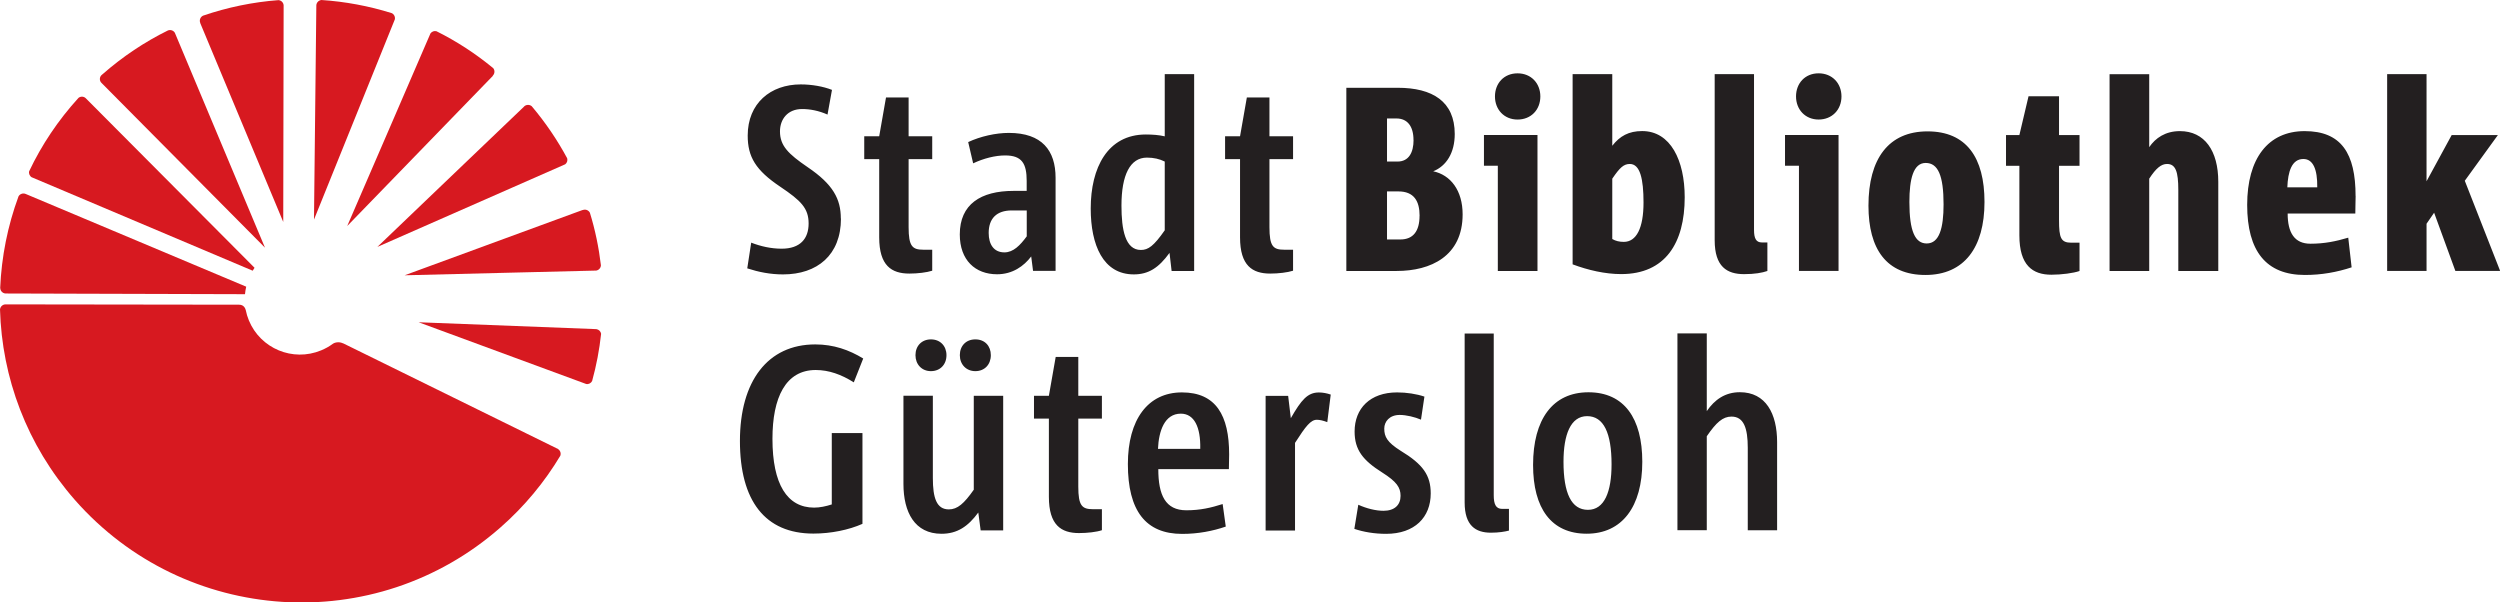 <?xml version="1.0" encoding="UTF-8"?><svg id="Ebene_1" xmlns="http://www.w3.org/2000/svg" viewBox="0 0 392.77 94.65"><defs><style>.cls-1{fill:#d71920;}.cls-2{fill:#231f20;}</style></defs><path class="cls-1" d="m89.11,24.87c-1.54-2.86-3.39-5.6-5.57-8.18-.34-.29-.87-.28-1.2.04,0,0,0,0-.01.02l-13.27,12.69-9.77,9.35,29.51-12.98c.28-.21.41-.59.31-.94"/><path class="cls-1" d="m92.67,33.41c-.21-.39-.68-.58-1.11-.41,0,0,0,0-.02.01v-.02s-1.45.53-1.45.53l-26.52,9.73,17.79-.44,12.31-.3c.41-.07.72-.41.74-.83-.33-2.79-.9-5.56-1.74-8.28"/><path class="cls-1" d="m5.01,27.86l34.69,14.67c.09-.15.19-.3.29-.46L13.47,15.43c-.31-.3-.79-.32-1.13-.06-3.2,3.51-5.8,7.4-7.76,11.54-.09.37.09.77.43.96"/><path class="cls-1" d="m93.71,51.71l-27.94-1.08,26.33,9.7c.38.07.76-.13.93-.48.67-2.43,1.14-4.9,1.41-7.41-.06-.38-.36-.67-.74-.73"/><path class="cls-1" d="m.04,45.23c0,.46.35.84.81.88l37.64.11c.04-.4.1-.8.19-1.18L4.03,30.47h0s0,0,0,0c-.42-.18-.91,0-1.12.38C1.2,35.49.24,40.34.03,45.22h0Z"/><path class="cls-1" d="m61.56,2.07c-3.6-1.13-7.32-1.82-11.06-2.07-.43.05-.77.39-.8.82l-.37,33.68L62.03,3.05c.09-.39-.11-.8-.47-.98"/><path class="cls-1" d="m77.42,11.89c.32-.32.35-.82.08-1.17-2.78-2.3-5.77-4.24-8.92-5.81-.35-.1-.73.04-.95.34l-6.19,14.33-6.89,15.93,22.88-23.59-.02-.02s0,0,0,0"/><path class="cls-1" d="m15.95,13.02s.01.01.01.02h0s25.67,25.87,25.67,25.87L27.47,5.15c-.22-.37-.69-.53-1.1-.36-3.63,1.79-7.09,4.09-10.28,6.89-.07.06-.12.12-.19.17-.29.34-.28.85.04,1.17"/><path class="cls-1" d="m31.46,3.61s0,.02.01.02h-.01s13.04,31.24,13.04,31.24l.06-34.02c-.02-.44-.37-.79-.8-.83-4.01.3-8,1.12-11.86,2.44-.42.2-.62.7-.44,1.14"/><path class="cls-1" d="m87.67,70.54l-33.69-16.57h0c-.5-.24-1.13-.29-1.66.02,0,0-.04.04-.05.04h0c-.55.4-1.17.75-1.83,1.02-4.44,1.83-9.51-.28-11.34-4.71-.22-.53-.38-1.07-.49-1.62-.06-.23-.28-.86-1.06-.85-.05,0-.09,0-.13,0l-36.6-.05c-.43.03-.78.37-.82.8.3,10.66,4.18,21.28,11.76,29.92,17.27,19.65,47.2,21.61,66.86,4.33,3.8-3.33,6.94-7.15,9.41-11.27.14-.38,0-.82-.36-1.05"/><path class="cls-2" d="m132.1,34.33c0-3.05-1.2-5.36-5.23-8.08-3.01-2.06-4.33-3.34-4.33-5.61,0-1.9,1.2-3.51,3.47-3.51,1.24,0,2.6.25,4,.87l.7-3.88c-1.36-.54-3.18-.86-4.91-.86-4.74,0-8.33,2.97-8.33,8.04,0,3.34,1.24,5.44,5.12,8.04,3.26,2.19,4.45,3.38,4.45,5.77s-1.32,3.96-4.24,3.96c-1.65,0-3.3-.37-4.78-.95l-.62,4.04c1.77.58,3.63.95,5.61.95,5.4,0,9.11-3.05,9.11-8.78m14.34,8.2v-3.3h-1.4c-1.73,0-2.31-.54-2.31-3.55v-10.68h3.71v-3.59h-3.71v-6.1h-3.55l-1.07,6.1h-2.35v3.59h2.35v12.29c0,4.45,1.94,5.69,4.74,5.69,1.28,0,2.72-.17,3.59-.45m19.38.04v-14.64c0-4.29-2.14-7.05-7.34-7.05-2.06,0-4.46.54-6.39,1.44l.78,3.34c1.65-.78,3.47-1.24,5.03-1.24,2.64,0,3.38,1.28,3.38,4v1.57h-2.06c-5.16,0-8.45,2.1-8.45,6.84,0,4.04,2.43,6.26,5.86,6.26,2.43,0,4.21-1.28,5.36-2.8l.29,2.27h3.54Zm-4.53-5.44c-1.03,1.4-2.1,2.52-3.51,2.52-1.65,0-2.47-1.24-2.47-3.05,0-2.27,1.24-3.54,3.63-3.54h2.35v4.08Zm26.3,5.44V11.65h-4.62v9.77c-.87-.21-1.94-.29-2.97-.29-6.02,0-8.66,5.23-8.66,11.63,0,5.73,1.94,10.35,6.77,10.35,2.31,0,3.91-1.03,5.61-3.38l.33,2.85h3.55Zm-4.62-6.39c-1.73,2.48-2.6,3.09-3.75,3.09-2.47,0-3.05-3.22-3.05-6.97,0-4.82,1.36-7.54,4-7.54,1.07,0,1.98.21,2.8.62v10.8Zm20.16,6.35v-3.3h-1.4c-1.74,0-2.31-.54-2.31-3.55v-10.68h3.71v-3.59h-3.71v-6.1h-3.55l-1.07,6.1h-2.35v3.59h2.35v12.29c0,4.45,1.94,5.69,4.74,5.69,1.28,0,2.72-.17,3.59-.45m26.64-8.86c0-3.75-1.9-6.19-4.62-6.76,2.06-.83,3.38-2.89,3.38-5.86,0-5.11-3.5-7.26-8.95-7.26h-8.08v28.78h7.92c5.32,0,10.35-2.31,10.35-8.9m-7.71-11.67c0,1.94-.74,3.38-2.52,3.38h-1.65v-6.77h1.48c1.73,0,2.68,1.24,2.68,3.38m.95,11.92c0,2.39-.99,3.71-3.01,3.71h-2.1v-7.55h1.78c2.47,0,3.34,1.53,3.34,3.84m18.97-18.76c0-2.06-1.44-3.63-3.58-3.63s-3.55,1.57-3.55,3.63,1.44,3.63,3.55,3.63,3.58-1.53,3.58-3.63m-.45,27.42v-21.36h-8.41v4.83h2.18v16.53h6.23Zm23.13-11.59c0-5.77-2.22-10.39-6.68-10.39-2.11,0-3.51.78-4.7,2.31v-11.26h-6.23v29.89c2.43.91,5.11,1.53,7.63,1.53,6.92,0,9.98-4.86,9.98-12.08m-6.47.83c0,4.04-1.12,6.19-3.1,6.19-.66,0-1.28-.13-1.81-.45v-9.48c1.2-1.77,1.81-2.31,2.76-2.31,1.61,0,2.15,2.35,2.15,6.06m19.46,10.76v-4.49h-.86c-.91,0-1.24-.62-1.24-1.98V11.65h-6.18v26.1c0,4.16,1.94,5.32,4.62,5.32,1.65,0,2.84-.21,3.67-.5m11.63-27.42c0-2.06-1.45-3.63-3.59-3.63s-3.55,1.57-3.55,3.63,1.45,3.63,3.55,3.63,3.59-1.53,3.59-3.63m-.46,27.42v-21.36h-8.41v4.83h2.19v16.53h6.22Zm22.93-10.84c0-6.97-2.84-11.09-8.95-11.09s-9.28,4.29-9.28,11.67c0,6.85,2.85,10.89,8.95,10.89s9.28-4.33,9.28-11.46m-6.43.37c0,3.71-.66,6.14-2.65,6.14-1.81,0-2.72-1.9-2.72-6.51,0-3.63.62-6.14,2.56-6.14s2.81,1.98,2.81,6.51m21.36,10.47v-4.45h-1.28c-1.65,0-1.94-.74-1.94-3.55v-8.53h3.22v-4.83h-3.22v-6.1h-4.79l-1.44,6.1h-2.1v4.83h2.1v10.93c0,4.7,2.07,6.18,5.03,6.18,1.61,0,3.46-.25,4.41-.58m21.81,0v-14.02c0-4.86-2.14-7.96-6.03-7.96-2.27,0-3.83,1.07-4.82,2.52v-11.46h-6.23v30.92h6.23v-14.51c1.07-1.65,1.89-2.31,2.8-2.31,1.36,0,1.77,1.24,1.77,4.08v12.74h6.27Zm21.57-11.79c0-6.68-2.23-10.19-8-10.19s-9.03,4.33-9.03,11.59,2.97,11.01,9.07,11.01c2.64,0,5.07-.45,7.34-1.2l-.53-4.66c-1.94.58-3.75.95-5.94.95-2.51,0-3.58-1.73-3.58-4.74h10.63c0-.99.05-2.19.05-2.76m-6.03-1.36h-4.7c.09-2.47.7-4.45,2.52-4.45,1.52,0,2.22,1.61,2.18,4.45m28.74,13.15l-5.56-14.18,5.2-7.18h-7.26l-3.95,7.26V11.65h-6.19v30.92h6.19v-7.42l1.19-1.73,3.34,9.15h7.05Zm-257.17,13.75c-2.23-1.36-4.66-2.22-7.55-2.22-7.46,0-11.83,5.77-11.83,15.17s3.95,14.55,11.54,14.55c2.77,0,5.57-.58,7.71-1.53v-14.26h-4.82v11.21c-.91.29-1.86.5-2.77.5-4.24,0-6.55-3.67-6.55-10.81,0-6.47,2.06-10.81,6.8-10.81,2.06,0,4.04.71,5.98,1.94l1.48-3.75Zm20.04-.53c0-1.45-.95-2.48-2.43-2.48s-2.44,1.03-2.44,2.48,1,2.51,2.44,2.51,2.43-1.03,2.43-2.51m-6.97,0c0-1.45-.99-2.48-2.44-2.48s-2.43,1.03-2.43,2.48.99,2.51,2.43,2.51,2.44-1.03,2.44-2.51m8.91,27.54v-21.16h-4.62v14.76c-1.53,2.18-2.56,3.09-3.92,3.09-1.93,0-2.51-1.81-2.51-4.91v-12.95h-4.62v13.86c0,4.45,1.77,7.83,5.98,7.83,2.48,0,4.17-1.15,5.78-3.34l.37,2.81h3.55Zm15.51-.04v-3.3h-1.4c-1.73,0-2.31-.54-2.31-3.55v-10.68h3.71v-3.59h-3.71v-6.1h-3.55l-1.07,6.1h-2.34v3.59h2.34v12.29c0,4.45,1.94,5.69,4.74,5.69,1.28,0,2.73-.16,3.59-.45m19.99-11.92c0-6.1-2.06-9.73-7.42-9.73s-8.49,4.29-8.49,11.26c0,7.34,2.8,10.97,8.53,10.97,2.51,0,4.82-.45,6.85-1.15l-.49-3.54c-1.82.58-3.51.98-5.7.98-3.3,0-4.41-2.39-4.41-6.47h11.09c0-.79.04-1.82.04-2.31m-4.54-.87h-6.64c.12-2.8,1.03-5.53,3.59-5.53,2.1,0,3.13,2.11,3.05,5.53m20.5-8.53c-.62-.21-1.24-.33-1.86-.33-1.77,0-2.76,1.16-4.41,4.04l-.42-3.51h-3.54v21.16h4.62v-13.77c1.69-2.64,2.47-3.63,3.43-3.63.45,0,.99.13,1.64.37l.54-4.33Zm15.71,15.54c0-2.85-1.2-4.58-4.74-6.72-2.1-1.33-2.56-2.19-2.56-3.47,0-1.11.82-2.15,2.43-2.15,1.03,0,2.39.33,3.34.74l.54-3.62c-1.24-.42-2.8-.66-4.29-.66-4.25,0-6.68,2.52-6.68,6.15,0,2.89,1.32,4.53,4.33,6.43,2.27,1.44,2.89,2.35,2.89,3.67,0,1.44-.95,2.35-2.68,2.35-1.23,0-2.68-.37-3.96-.95l-.62,3.79c1.44.49,3.17.78,4.99.78,4.49,0,7.01-2.6,7.01-6.35m12.29,5.85v-3.42h-1.07c-.99,0-1.32-.74-1.32-2.15v-25.4h-4.57v26.55c0,3.63,1.73,4.74,4.12,4.74,1.23,0,2.19-.16,2.84-.33m20.95-10.8c0-6.84-2.85-10.93-8.46-10.93s-8.7,4.25-8.7,11.42c0,6.8,2.85,10.8,8.42,10.8s8.74-4.25,8.74-11.3m-4.83.41c0,4.29-1.11,7.14-3.71,7.14s-3.84-2.6-3.84-7.55c0-4.25,1.11-7.17,3.71-7.17s3.84,2.64,3.84,7.58m26.01,10.35v-13.86c0-4.45-1.77-7.83-5.85-7.83-2.31,0-3.96,1.16-5.2,2.97v-12.21h-4.61v30.92h4.61v-14.76c1.49-2.18,2.52-3.09,3.88-3.09,1.94,0,2.56,1.82,2.56,4.91v12.95h4.62Z"/></svg>